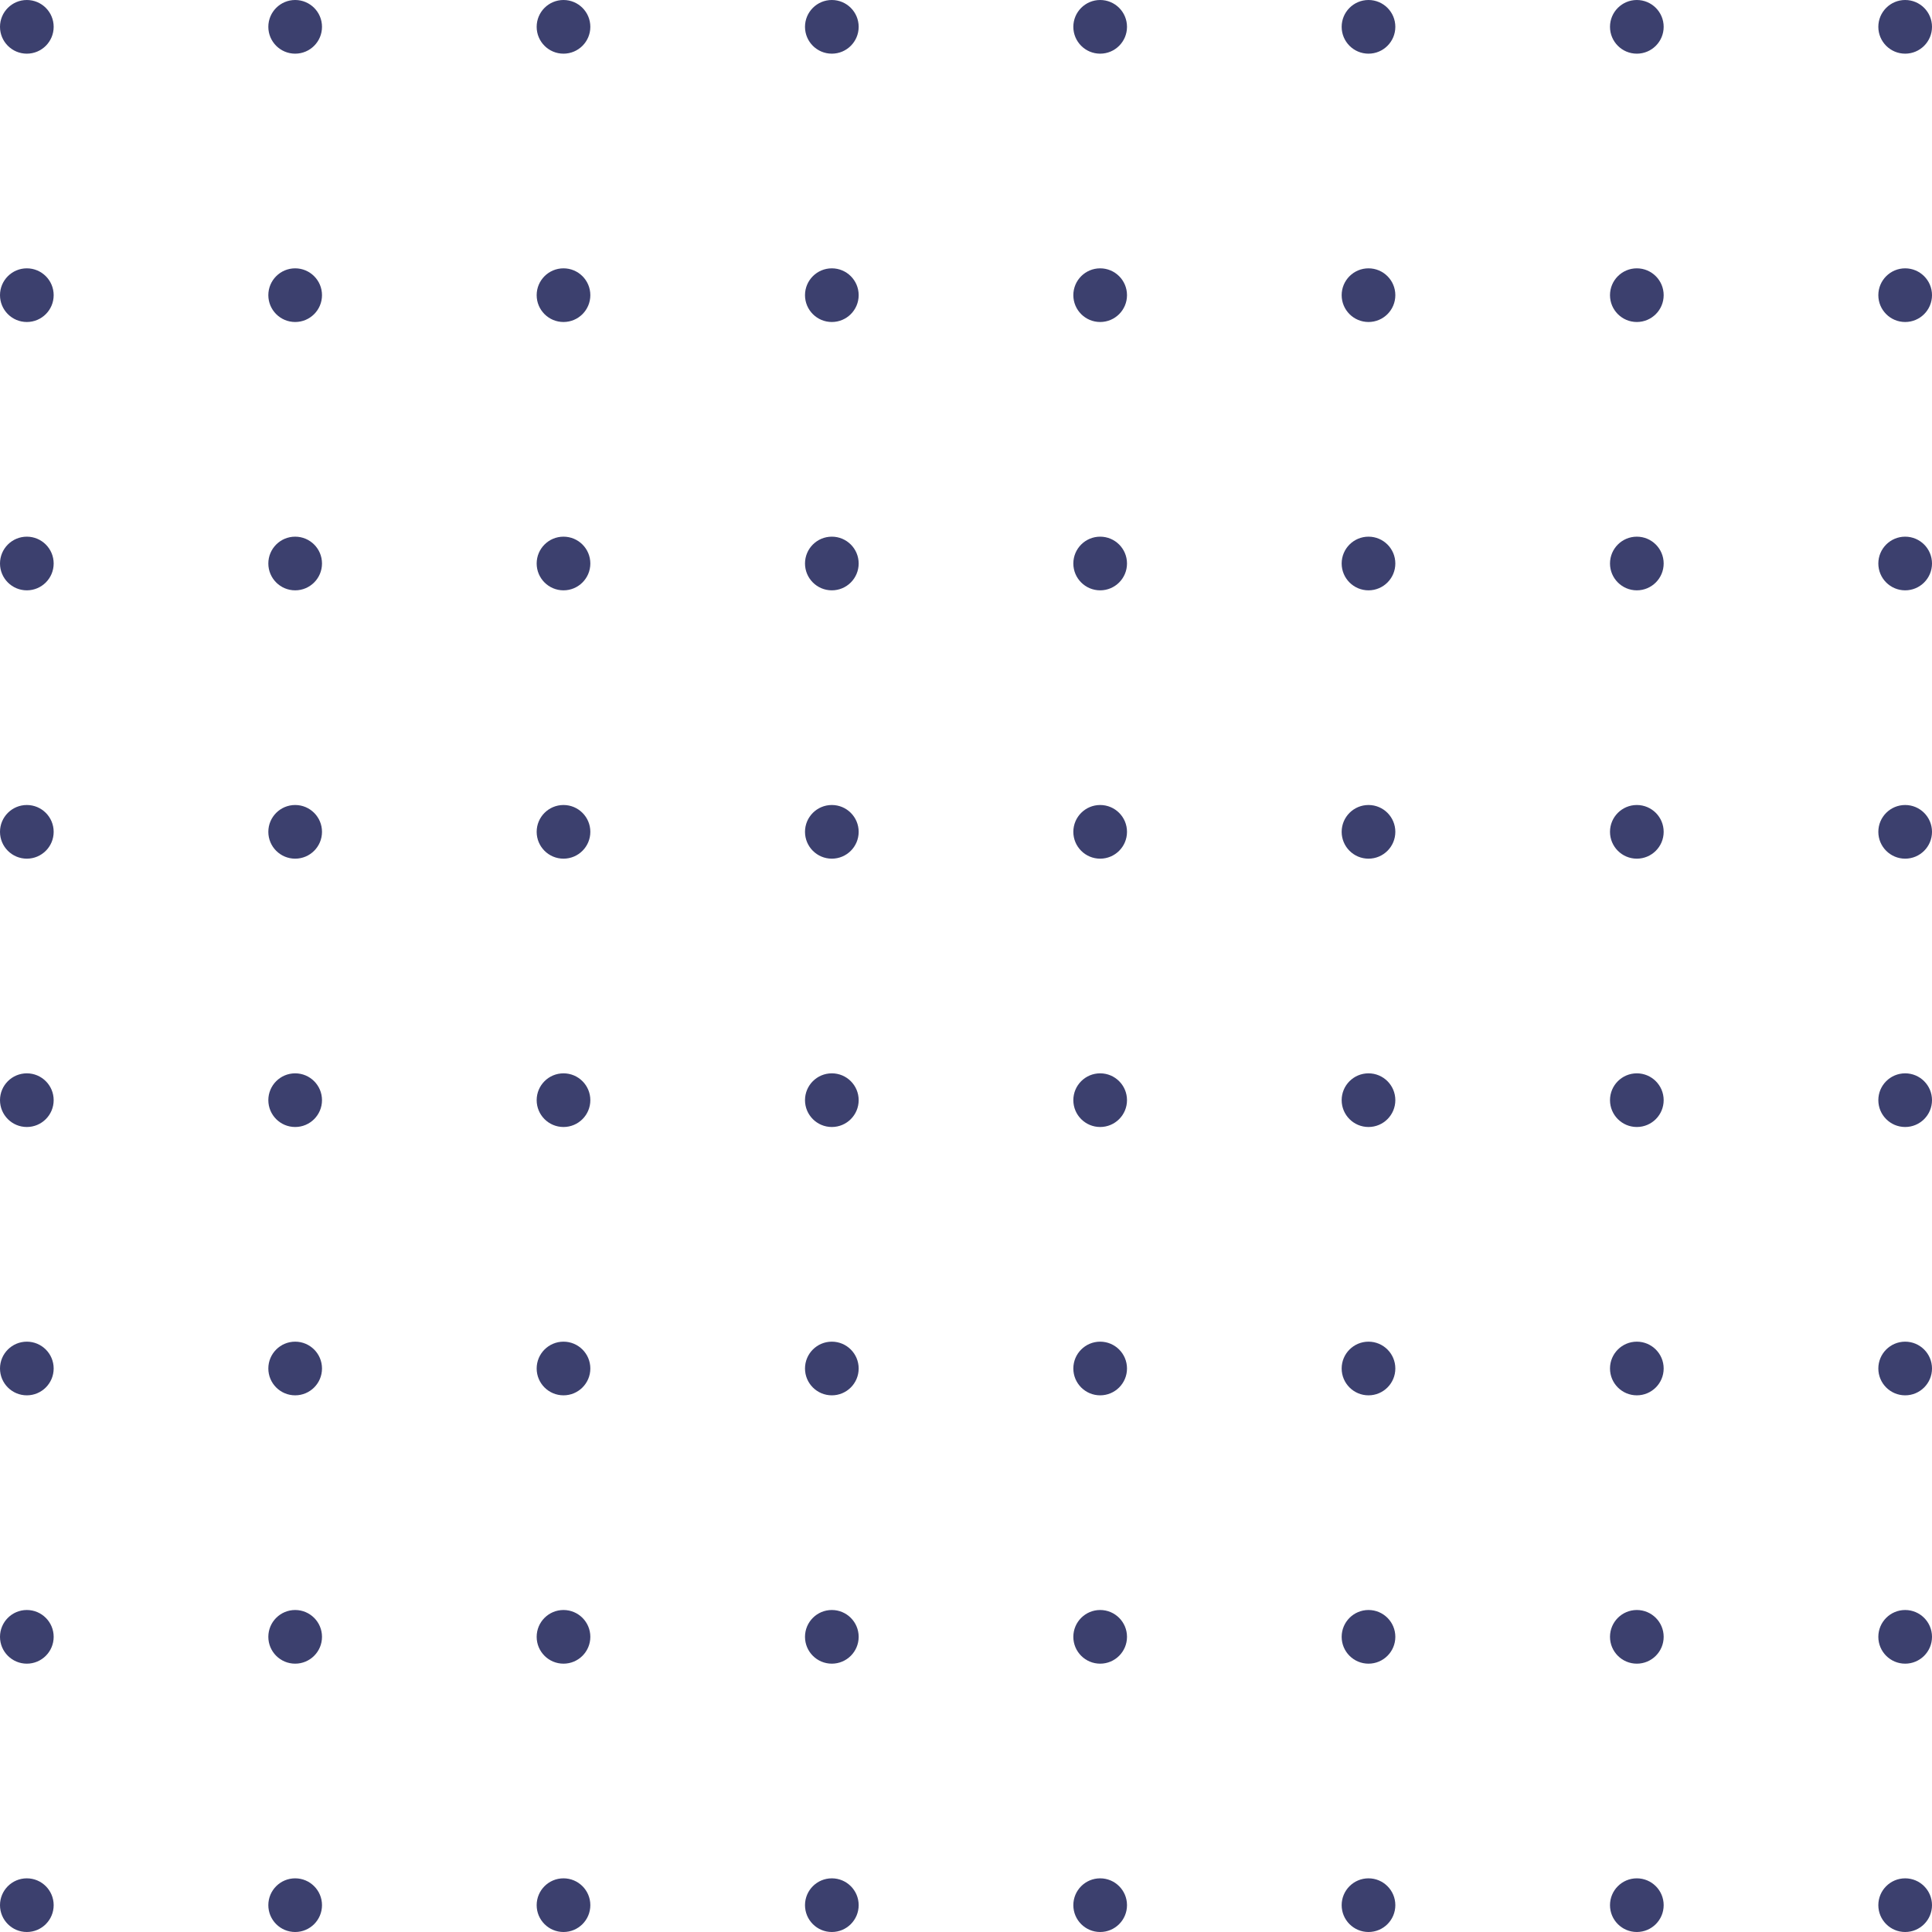 <svg xmlns="http://www.w3.org/2000/svg" width="144" height="144" viewBox="0 0 144 144" fill="none"><circle cx="2" cy="2" r="2" fill="#3C406E"></circle><circle cx="22" cy="2" r="2" fill="#3C406E"></circle><circle cx="42" cy="2" r="2" fill="#3C406E"></circle><circle cx="62" cy="2" r="2" fill="#3C406E"></circle><circle cx="82" cy="2" r="2" fill="#3C406E"></circle><circle cx="102" cy="2" r="2" fill="#3C406E"></circle><circle cx="122" cy="2" r="2" fill="#3C406E"></circle><circle cx="142" cy="2" r="2" fill="#3C406E"></circle><circle cx="2" cy="22" r="2" fill="#3C406E"></circle><circle cx="22" cy="22" r="2" fill="#3C406E"></circle><circle cx="42" cy="22" r="2" fill="#3C406E"></circle><circle cx="62" cy="22" r="2" fill="#3C406E"></circle><circle cx="82" cy="22" r="2" fill="#3C406E"></circle><circle cx="102" cy="22" r="2" fill="#3C406E"></circle><circle cx="122" cy="22" r="2" fill="#3C406E"></circle><circle cx="142" cy="22" r="2" fill="#3C406E"></circle><circle cx="2" cy="42" r="2" fill="#3C406E"></circle><circle cx="22" cy="42" r="2" fill="#3C406E"></circle><circle cx="42" cy="42" r="2" fill="#3C406E"></circle><circle cx="62" cy="42" r="2" fill="#3C406E"></circle><circle cx="82" cy="42" r="2" fill="#3C406E"></circle><circle cx="102" cy="42" r="2" fill="#3C406E"></circle><circle cx="122" cy="42" r="2" fill="#3C406E"></circle><circle cx="142" cy="42" r="2" fill="#3C406E"></circle><circle cx="2" cy="62" r="2" fill="#3C406E"></circle><circle cx="22" cy="62" r="2" fill="#3C406E"></circle><circle cx="42" cy="62" r="2" fill="#3C406E"></circle><circle cx="62" cy="62" r="2" fill="#3C406E"></circle><circle cx="82" cy="62" r="2" fill="#3C406E"></circle><circle cx="102" cy="62" r="2" fill="#3C406E"></circle><circle cx="122" cy="62" r="2" fill="#3C406E"></circle><circle cx="142" cy="62" r="2" fill="#3C406E"></circle><circle cx="2" cy="82" r="2" fill="#3C406E"></circle><circle cx="22" cy="82" r="2" fill="#3C406E"></circle><circle cx="42" cy="82" r="2" fill="#3C406E"></circle><circle cx="62" cy="82" r="2" fill="#3C406E"></circle><circle cx="82" cy="82" r="2" fill="#3C406E"></circle><circle cx="102" cy="82" r="2" fill="#3C406E"></circle><circle cx="122" cy="82" r="2" fill="#3C406E"></circle><circle cx="142" cy="82" r="2" fill="#3C406E"></circle><circle cx="2" cy="102" r="2" fill="#3C406E"></circle><circle cx="22" cy="102" r="2" fill="#3C406E"></circle><circle cx="42" cy="102" r="2" fill="#3C406E"></circle><circle cx="62" cy="102" r="2" fill="#3C406E"></circle><circle cx="82" cy="102" r="2" fill="#3C406E"></circle><circle cx="102" cy="102" r="2" fill="#3C406E"></circle><circle cx="122" cy="102" r="2" fill="#3C406E"></circle><circle cx="142" cy="102" r="2" fill="#3C406E"></circle><circle cx="2" cy="122" r="2" fill="#3C406E"></circle><circle cx="22" cy="122" r="2" fill="#3C406E"></circle><circle cx="42" cy="122" r="2" fill="#3C406E"></circle><circle cx="62" cy="122" r="2" fill="#3C406E"></circle><circle cx="82" cy="122" r="2" fill="#3C406E"></circle><circle cx="102" cy="122" r="2" fill="#3C406E"></circle><circle cx="122" cy="122" r="2" fill="#3C406E"></circle><circle cx="142" cy="122" r="2" fill="#3C406E"></circle><circle cx="2" cy="142" r="2" fill="#3C406E"></circle><circle cx="22" cy="142" r="2" fill="#3C406E"></circle><circle cx="42" cy="142" r="2" fill="#3C406E"></circle><circle cx="62" cy="142" r="2" fill="#3C406E"></circle><circle cx="82" cy="142" r="2" fill="#3C406E"></circle><circle cx="102" cy="142" r="2" fill="#3C406E"></circle><circle cx="122" cy="142" r="2" fill="#3C406E"></circle><circle cx="142" cy="142" r="2" fill="#3C406E"></circle></svg>